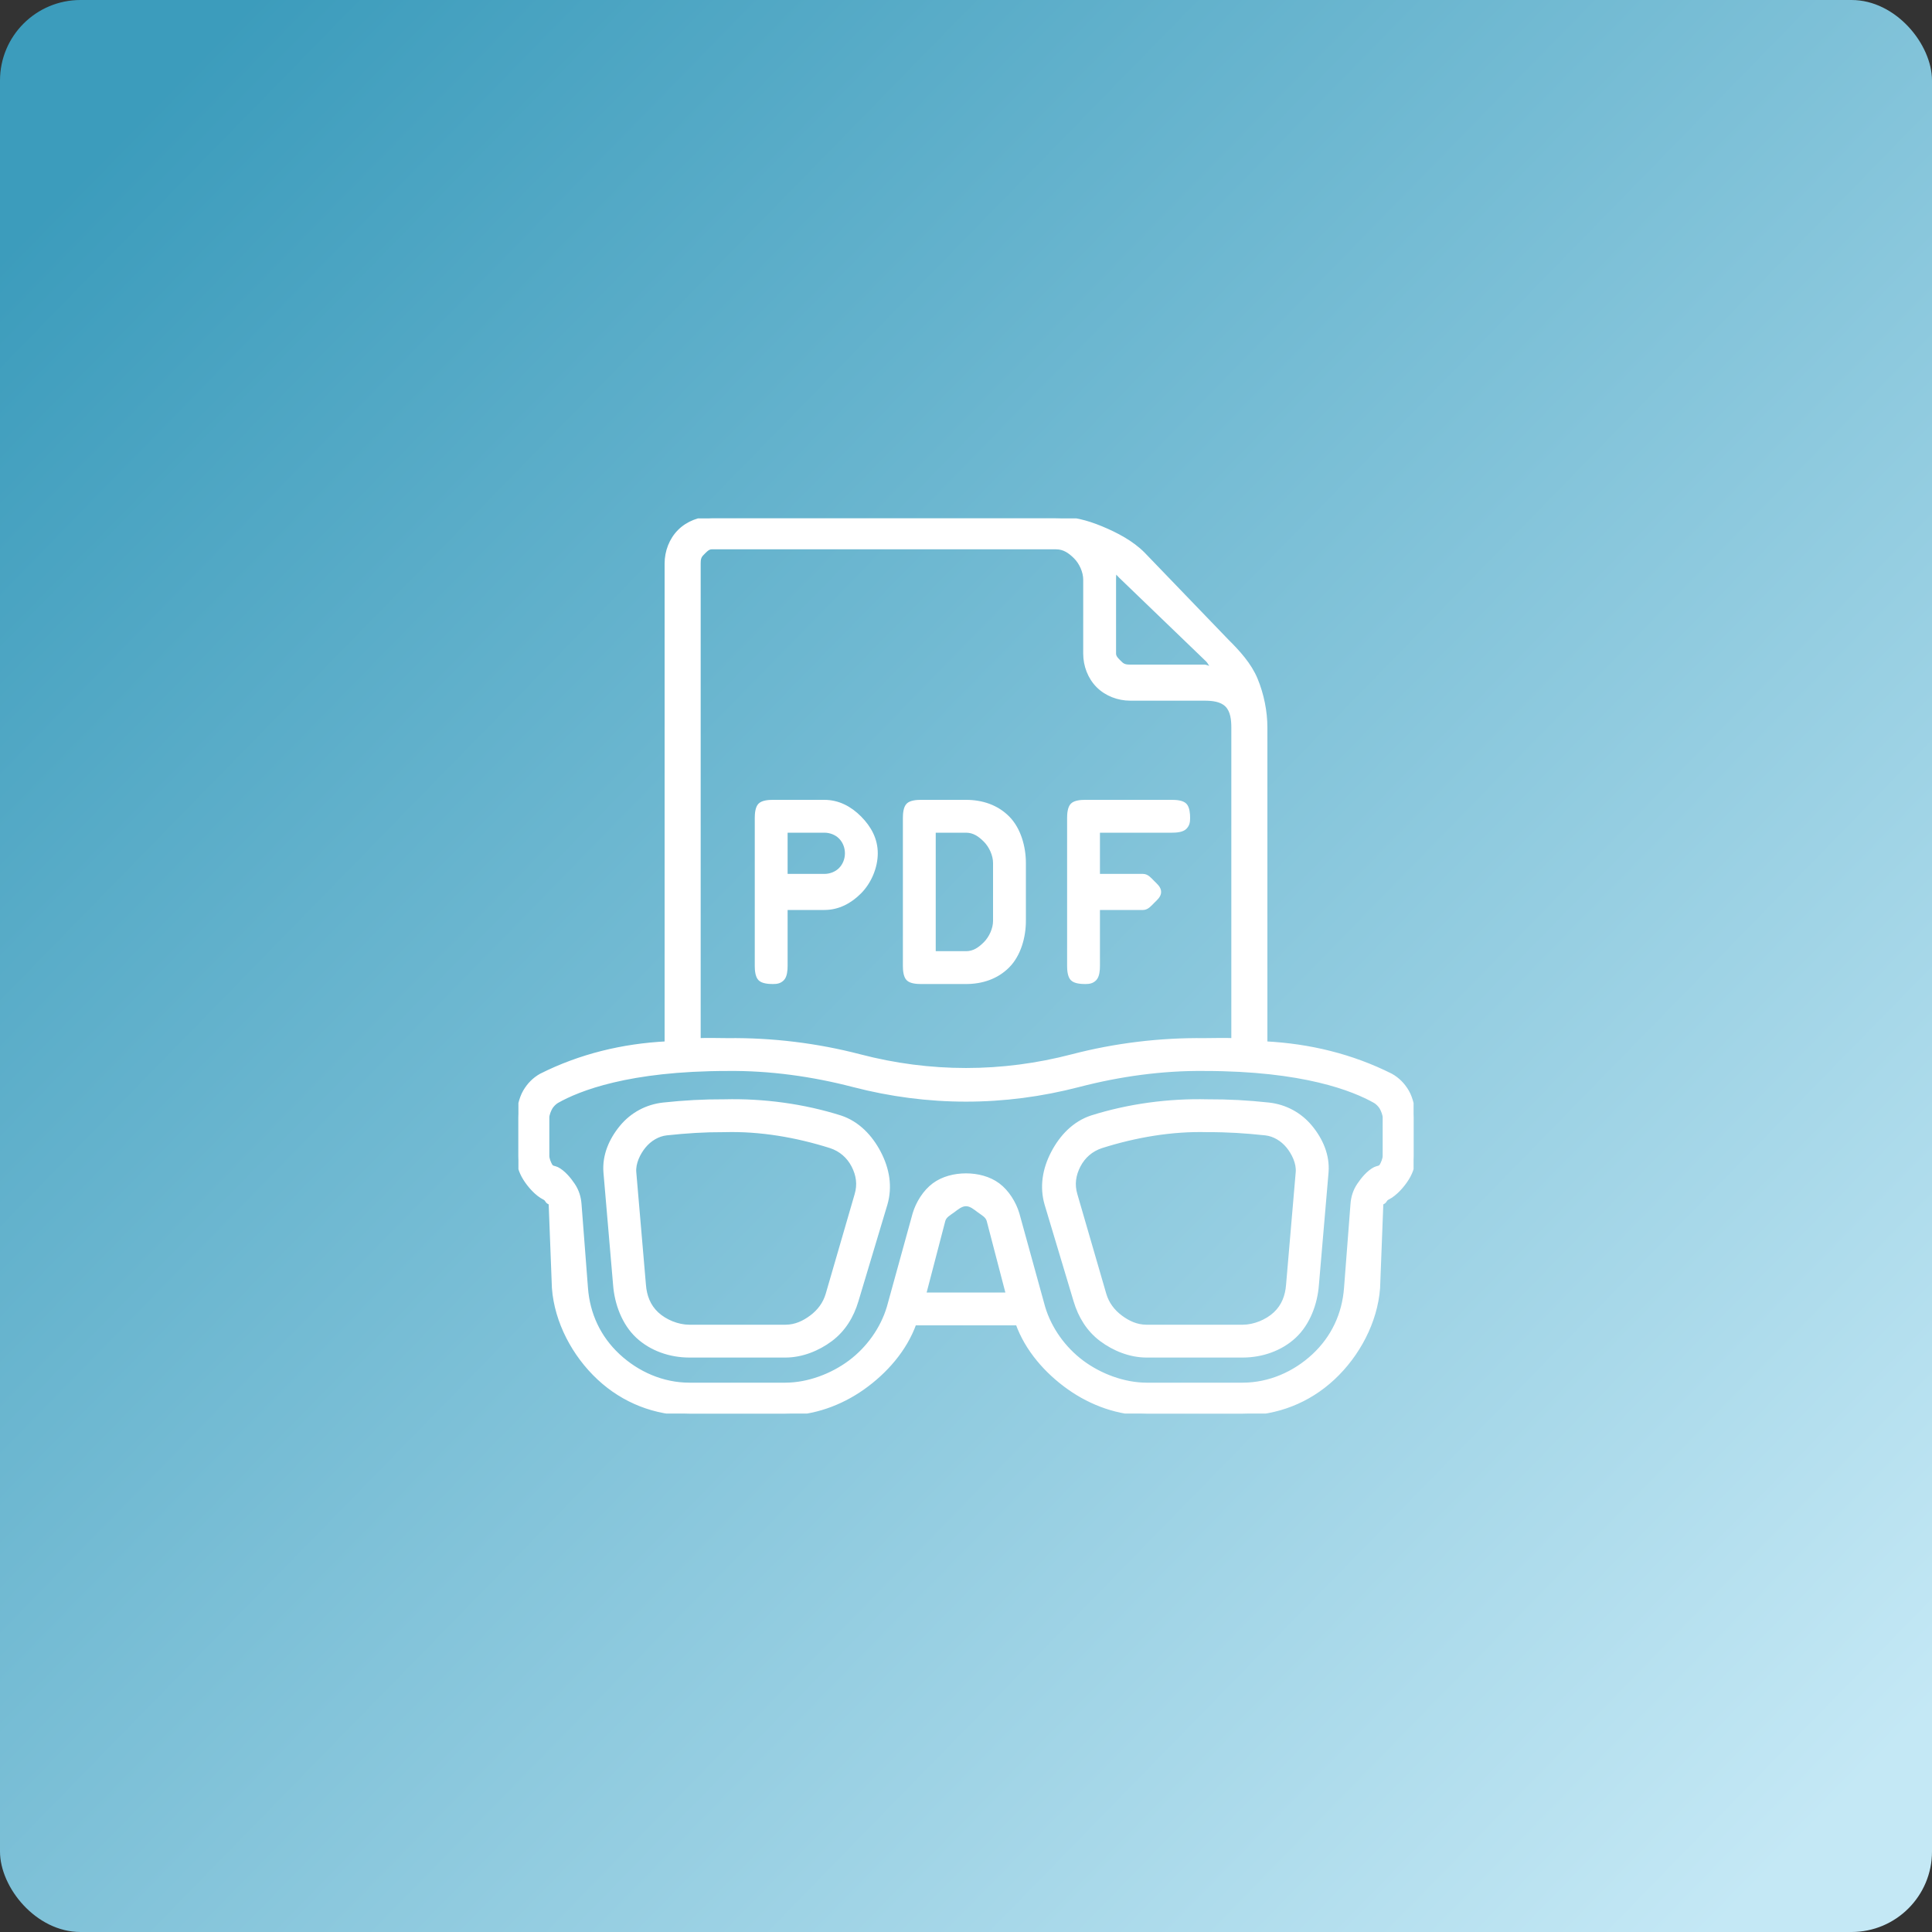 <svg width="600" height="600" viewBox="0 0 600 600" fill="none" xmlns="http://www.w3.org/2000/svg">
<rect x="0" y="0" width="600" height="600" fill="#333333" stroke="none"/>
<rect width="600" height="600" rx="25" fill="url(#paint0_linear_130_1422)"/>
<g clip-path="url(#clip0_130_1422)">
<path d="M432 334C419.779 327.863 406.657 324.708 393 324V226C393.014 220.983 391.92 215.635 390 211C388.08 206.365 384.557 202.538 381 199L355 172C351.462 168.443 346.635 165.92 342 164C337.365 162.08 333.017 160.986 328 161H221C217.314 161 213.607 162.393 211 165C208.393 167.607 207 171.314 207 175V324C193.341 324.707 180.222 327.86 168 334C165.853 335.217 164.245 336.87 163 339C161.755 341.13 161.006 344.532 161 347V359C160.992 361.583 161.642 363.803 163 366C164.358 368.197 166.687 370.852 169 372C169.543 372.272 169.662 372.496 170 373C170.338 373.504 170.955 373.395 171 374L172 400C172.784 410.504 178.292 420.821 186 428C193.709 435.179 203.467 438.965 214 439H244C252.609 438.959 260.973 435.974 268 431C275.027 426.026 281.099 419.105 284 411H316C318.901 419.105 324.973 426.026 332 431C339.027 435.974 347.391 438.959 356 439H386C396.534 438.966 406.291 435.179 414 428C421.71 420.821 427.216 410.505 428 400L429 374C429.045 373.395 429.662 373.504 430 373C430.338 372.496 430.458 372.272 431 372C433.313 370.851 435.643 368.197 437 366C438.357 363.803 439.008 361.582 439 359V347C438.993 344.531 438.246 341.131 437 339C435.754 336.869 434.148 335.217 432 334ZM375 205C375.698 205.7 376.376 207.234 377 208C376.082 207.835 374.933 207.023 374 207H351C349.771 207 348.869 206.869 348 206C347.131 205.131 346 204.229 346 203V180C345.977 179.067 346.165 177.918 346 177C346.766 177.624 347.3 178.303 348 179L375 205ZM217 175C217 173.771 217.131 172.869 218 172C218.869 171.131 219.771 170 221 170H328C330.458 170 332.262 171.262 334 173C335.738 174.738 337 177.542 337 180V203C337 206.687 338.393 210.393 341 213C343.607 215.607 347.314 217 351 217H374C376.458 217 379.262 217.262 381 219C382.738 220.738 383 223.542 383 226V323C380.044 322.87 377.243 323 374 323C360.223 322.842 346.334 324.53 333 328C311.176 333.702 288.824 333.702 267 328C253.666 324.53 239.777 322.842 226 323C222.757 323 219.956 322.87 217 323V175ZM287 402L293 379C293.431 377.553 294.79 376.902 296 376C297.211 375.098 298.49 374 300 374C301.51 374 302.79 375.098 304 376C305.211 376.902 306.569 377.553 307 379L313 402H287ZM430 359C430.003 359.861 429.453 361.268 429 362C428.547 362.732 427.772 362.618 427 363C425.022 363.996 423.23 366.158 422 368C420.77 369.842 420.163 371.791 420 374L418 400C417.39 408.17 413.996 415.416 408 421C402.004 426.584 394.193 429.973 386 430H356C349.004 429.971 341.603 427.191 336 423C330.398 418.809 326.004 412.703 324 406L316 377C315.007 373.628 312.815 370.105 310 368C307.186 365.895 303.515 365 300 365C296.485 365 292.815 365.895 290 368C287.186 370.105 284.993 373.628 284 377L276 406C273.996 412.703 269.603 418.809 264 423C258.398 427.191 250.996 429.971 244 430H214C205.807 429.974 197.997 426.583 192 421C186.003 415.417 182.611 408.17 182 400L180 374C179.837 371.791 179.23 369.842 178 368C176.77 366.158 174.978 363.996 173 363C172.228 362.618 171.452 362.733 171 362C170.548 361.267 169.995 359.861 170 359V347C169.998 346.171 170.58 344.715 171 344C171.421 343.285 172.274 342.401 173 342C179.616 338.256 195.124 332 226 332C239.06 331.856 252.36 333.71 265 337C288.223 343.036 311.777 343.036 335 337C347.64 333.71 360.94 331.856 374 332C404.877 332 420.388 338.261 427 342C427.727 342.401 428.579 343.284 429 344C429.421 344.716 430.002 346.169 430 347V359Z" fill="white"/>
<path d="M432 334C419.779 327.863 406.657 324.708 393 324V226C393.014 220.983 391.92 215.635 390 211C388.08 206.365 384.557 202.538 381 199L355 172C351.462 168.443 346.635 165.92 342 164C337.365 162.08 333.017 160.986 328 161H221C217.314 161 213.607 162.393 211 165C208.393 167.607 207 171.314 207 175V324C193.341 324.707 180.222 327.86 168 334C165.853 335.217 164.245 336.87 163 339C161.755 341.13 161.006 344.532 161 347V359C160.992 361.583 161.642 363.803 163 366C164.358 368.197 166.687 370.852 169 372C169.543 372.272 169.662 372.496 170 373C170.338 373.504 170.955 373.395 171 374L172 400C172.784 410.504 178.292 420.821 186 428C193.709 435.179 203.467 438.965 214 439H244C252.609 438.959 260.973 435.974 268 431C275.027 426.026 281.099 419.105 284 411H316C318.901 419.105 324.973 426.026 332 431C339.027 435.974 347.391 438.959 356 439H386C396.534 438.966 406.291 435.179 414 428C421.71 420.821 427.216 410.505 428 400L429 374C429.045 373.395 429.662 373.504 430 373C430.338 372.496 430.458 372.272 431 372C433.313 370.851 435.643 368.197 437 366C438.357 363.803 439.008 361.582 439 359V347C438.993 344.531 438.246 341.131 437 339C435.754 336.869 434.148 335.217 432 334ZM375 205C375.698 205.7 376.376 207.234 377 208C376.082 207.835 374.933 207.023 374 207H351C349.771 207 348.869 206.869 348 206C347.131 205.131 346 204.229 346 203V180C345.977 179.067 346.165 177.918 346 177C346.766 177.624 347.3 178.303 348 179L375 205ZM217 175C217 173.771 217.131 172.869 218 172C218.869 171.131 219.771 170 221 170H328C330.458 170 332.262 171.262 334 173C335.738 174.738 337 177.542 337 180V203C337 206.687 338.393 210.393 341 213C343.607 215.607 347.314 217 351 217H374C376.458 217 379.262 217.262 381 219C382.738 220.738 383 223.542 383 226V323C380.044 322.87 377.243 323 374 323C360.223 322.842 346.334 324.53 333 328C311.176 333.702 288.824 333.702 267 328C253.666 324.53 239.777 322.842 226 323C222.757 323 219.956 322.87 217 323V175ZM287 402L293 379C293.431 377.553 294.79 376.902 296 376C297.211 375.098 298.49 374 300 374C301.51 374 302.79 375.098 304 376C305.211 376.902 306.569 377.553 307 379L313 402H287ZM430 359C430.003 359.861 429.453 361.268 429 362C428.547 362.732 427.772 362.618 427 363C425.022 363.996 423.23 366.158 422 368C420.77 369.842 420.163 371.791 420 374L418 400C417.39 408.17 413.996 415.416 408 421C402.004 426.584 394.193 429.973 386 430H356C349.004 429.971 341.603 427.191 336 423C330.398 418.809 326.004 412.703 324 406L316 377C315.007 373.628 312.815 370.105 310 368C307.186 365.895 303.515 365 300 365C296.485 365 292.815 365.895 290 368C287.186 370.105 284.993 373.628 284 377L276 406C273.996 412.703 269.603 418.809 264 423C258.398 427.191 250.996 429.971 244 430H214C205.807 429.974 197.997 426.583 192 421C186.003 415.417 182.611 408.17 182 400L180 374C179.837 371.791 179.23 369.842 178 368C176.77 366.158 174.978 363.996 173 363C172.228 362.618 171.452 362.733 171 362C170.548 361.267 169.995 359.861 170 359V347C169.998 346.171 170.58 344.715 171 344C171.421 343.285 172.274 342.401 173 342C179.616 338.256 195.124 332 226 332C239.06 331.856 252.36 333.71 265 337C288.223 343.036 311.777 343.036 335 337C347.64 333.71 360.94 331.856 374 332C404.877 332 420.388 338.261 427 342C427.727 342.401 428.579 343.284 429 344C429.421 344.716 430.002 346.169 430 347V359Z" stroke="white" stroke-width="1.2"/>
<path d="M261 347C249.509 343.369 237.043 341.7 225 342C218.411 341.974 212.552 342.3 206 343C200.869 343.57 196.295 346.014 193 350C189.705 353.986 187.608 358.837 188 364L191 399C191.439 404.848 193.72 411.005 198 415C202.28 418.995 208.154 420.981 214 421H244C248.996 420.978 253.998 419.001 258 416C262.002 412.999 264.565 408.801 266 404L275 374C276.602 368.538 275.635 363.042 273 358C270.364 352.958 266.39 348.784 261 347ZM266 371L257 402C256.137 404.88 254.402 407.2 252 409C249.598 410.8 246.998 411.986 244 412H214C210.494 411.989 206.568 410.394 204 408C201.432 405.606 200.268 402.507 200 399L197 364C196.783 361.231 198.238 358.142 200 356C201.762 353.858 204.249 352.312 207 352C213.214 351.337 218.751 350.974 225 351C236.089 350.685 247.423 352.644 258 356C261.089 357.034 263.497 359.102 265 362C266.503 364.898 266.928 367.869 266 371Z" fill="white"/>
<path d="M261 347C249.509 343.369 237.043 341.7 225 342C218.411 341.974 212.552 342.3 206 343C200.869 343.57 196.295 346.014 193 350C189.705 353.986 187.608 358.837 188 364L191 399C191.439 404.848 193.72 411.005 198 415C202.28 418.995 208.154 420.981 214 421H244C248.996 420.978 253.998 419.001 258 416C262.002 412.999 264.565 408.801 266 404L275 374C276.602 368.538 275.635 363.042 273 358C270.364 352.958 266.39 348.784 261 347ZM266 371L257 402C256.137 404.88 254.402 407.2 252 409C249.598 410.8 246.998 411.986 244 412H214C210.494 411.989 206.568 410.394 204 408C201.432 405.606 200.268 402.507 200 399L197 364C196.783 361.231 198.238 358.142 200 356C201.762 353.858 204.249 352.312 207 352C213.214 351.337 218.751 350.974 225 351C236.089 350.685 247.423 352.644 258 356C261.089 357.034 263.497 359.102 265 362C266.503 364.898 266.928 367.869 266 371Z" stroke="white" stroke-width="1.2"/>
<path d="M394 343C387.447 342.3 381.591 341.974 375 342C362.956 341.7 350.491 343.369 339 347C333.615 348.784 329.636 352.962 327 358C324.365 363.038 323.404 368.541 325 374L334 404C335.437 408.799 338 413 342 416C346.001 419 351.006 420.977 356 421H386C391.846 420.982 397.72 418.994 402 415C406.281 411.006 408.56 404.847 409 399L412 364C412.395 358.836 410.295 353.988 407 350C403.706 346.012 399.132 343.571 394 343ZM400 399C399.734 402.508 398.569 405.605 396 408C393.432 410.395 389.507 411.989 386 412H356C353.003 411.985 350.402 410.799 348 409C345.599 407.201 343.865 404.879 343 402L334 371C333.072 367.869 333.497 364.898 335 362C336.504 359.102 338.911 357.034 342 356C352.578 352.644 363.911 350.685 375 351C381.251 350.975 386.785 351.337 393 352C395.751 352.313 398.239 353.858 400 356C401.762 358.142 403.217 361.232 403 364L400 399Z" fill="white"/>
<path d="M394 343C387.447 342.3 381.591 341.974 375 342C362.956 341.7 350.491 343.369 339 347C333.615 348.784 329.636 352.962 327 358C324.365 363.038 323.404 368.541 325 374L334 404C335.437 408.799 338 413 342 416C346.001 419 351.006 420.977 356 421H386C391.846 420.982 397.72 418.994 402 415C406.281 411.006 408.56 404.847 409 399L412 364C412.395 358.836 410.295 353.988 407 350C403.706 346.012 399.132 343.571 394 343ZM400 399C399.734 402.508 398.569 405.605 396 408C393.432 410.395 389.507 411.989 386 412H356C353.003 411.985 350.402 410.799 348 409C345.599 407.201 343.865 404.879 343 402L334 371C333.072 367.869 333.497 364.898 335 362C336.504 359.102 338.911 357.034 342 356C352.578 352.644 363.911 350.685 375 351C381.251 350.975 386.785 351.337 393 352C395.751 352.313 398.239 353.858 400 356C401.762 358.142 403.217 361.232 403 364L400 399Z" stroke="white" stroke-width="1.2"/>
<path d="M286 305H300C304.907 305 309.531 303.501 313 300C316.469 296.499 318 290.951 318 286V268C318 263.049 316.469 257.501 313 254C309.531 250.499 304.907 249 300 249H286C284.773 249 282.867 249.125 282 250C281.133 250.875 281 252.762 281 254V300C281 301.238 281.133 303.125 282 304C282.867 304.875 284.773 305 286 305ZM290 258H300C302.453 258 304.265 259.25 306 261C307.735 262.75 309 265.525 309 268V286C309 288.475 307.735 291.25 306 293C304.265 294.75 302.453 296 300 296H290V258Z" fill="white"/>
<path d="M286 305H300C304.907 305 309.531 303.501 313 300C316.469 296.499 318 290.951 318 286V268C318 263.049 316.469 257.501 313 254C309.531 250.499 304.907 249 300 249H286C284.773 249 282.867 249.125 282 250C281.133 250.875 281 252.762 281 254V300C281 301.238 281.133 303.125 282 304C282.867 304.875 284.773 305 286 305ZM290 258H300C302.453 258 304.265 259.25 306 261C307.735 262.75 309 265.525 309 268V286C309 288.475 307.735 291.25 306 293C304.265 294.75 302.453 296 300 296H290V258Z" stroke="white" stroke-width="1.2"/>
<path d="M337 305C338.227 305 339.133 304.875 340 304C340.867 303.125 341 301.238 341 300V282H355C356.227 282 357.133 280.875 358 280C358.867 279.125 360 278.238 360 277C360 275.762 358.867 274.875 358 274C357.133 273.125 356.227 272 355 272H341V258H364C365.227 258 367.133 257.875 368 257C368.867 256.125 369 255.238 369 254C369 252.762 368.867 250.875 368 250C367.133 249.125 365.227 249 364 249H337C335.773 249 333.867 249.125 333 250C332.133 250.875 332 252.762 332 254V300C332 301.238 332.133 303.125 333 304C333.867 304.875 335.773 305 337 305Z" fill="white"/>
<path d="M337 305C338.227 305 339.133 304.875 340 304C340.867 303.125 341 301.238 341 300V282H355C356.227 282 357.133 280.875 358 280C358.867 279.125 360 278.238 360 277C360 275.762 358.867 274.875 358 274C357.133 273.125 356.227 272 355 272H341V258H364C365.227 258 367.133 257.875 368 257C368.867 256.125 369 255.238 369 254C369 252.762 368.867 250.875 368 250C367.133 249.125 365.227 249 364 249H337C335.773 249 333.867 249.125 333 250C332.133 250.875 332 252.762 332 254V300C332 301.238 332.133 303.125 333 304C333.867 304.875 335.773 305 337 305Z" stroke="white" stroke-width="1.2"/>
<path d="M240 305C241.227 305 242.133 304.875 243 304C243.867 303.125 244 301.238 244 300V282H256C260.293 282 263.964 280.063 267 277C270.036 273.937 272 269.332 272 265C272 260.668 270.036 257.063 267 254C263.964 250.937 260.293 249 256 249H240C238.773 249 236.867 249.125 236 250C235.133 250.875 235 252.762 235 254V300C235 301.238 235.133 303.125 236 304C236.867 304.875 238.773 305 240 305ZM244 258H256C257.84 258 259.699 258.687 261 260C262.301 261.313 263 263.143 263 265C263 266.857 262.301 268.687 261 270C259.699 271.313 257.84 272 256 272H244V258Z" fill="white"/>
<path d="M240 305C241.227 305 242.133 304.875 243 304C243.867 303.125 244 301.238 244 300V282H256C260.293 282 263.964 280.063 267 277C270.036 273.937 272 269.332 272 265C272 260.668 270.036 257.063 267 254C263.964 250.937 260.293 249 256 249H240C238.773 249 236.867 249.125 236 250C235.133 250.875 235 252.762 235 254V300C235 301.238 235.133 303.125 236 304C236.867 304.875 238.773 305 240 305ZM244 258H256C257.84 258 259.699 258.687 261 260C262.301 261.313 263 263.143 263 265C263 266.857 262.301 268.687 261 270C259.699 271.313 257.84 272 256 272H244V258Z" stroke="white" stroke-width="1.2"/>
</g>
<defs>
<linearGradient id="paint0_linear_130_1422" x1="8.03147e-06" y1="79.197" x2="533.17" y2="600" gradientUnits="userSpaceOnUse">
<stop stop-color="#3C9CBC"/>
<stop offset="1" stop-color="#C4E8F5"/>
</linearGradient>
<clipPath id="clip0_130_1422">
<rect width="278" height="278" fill="white" transform="translate(161 161)"/>
</clipPath>
</defs>
</svg>

